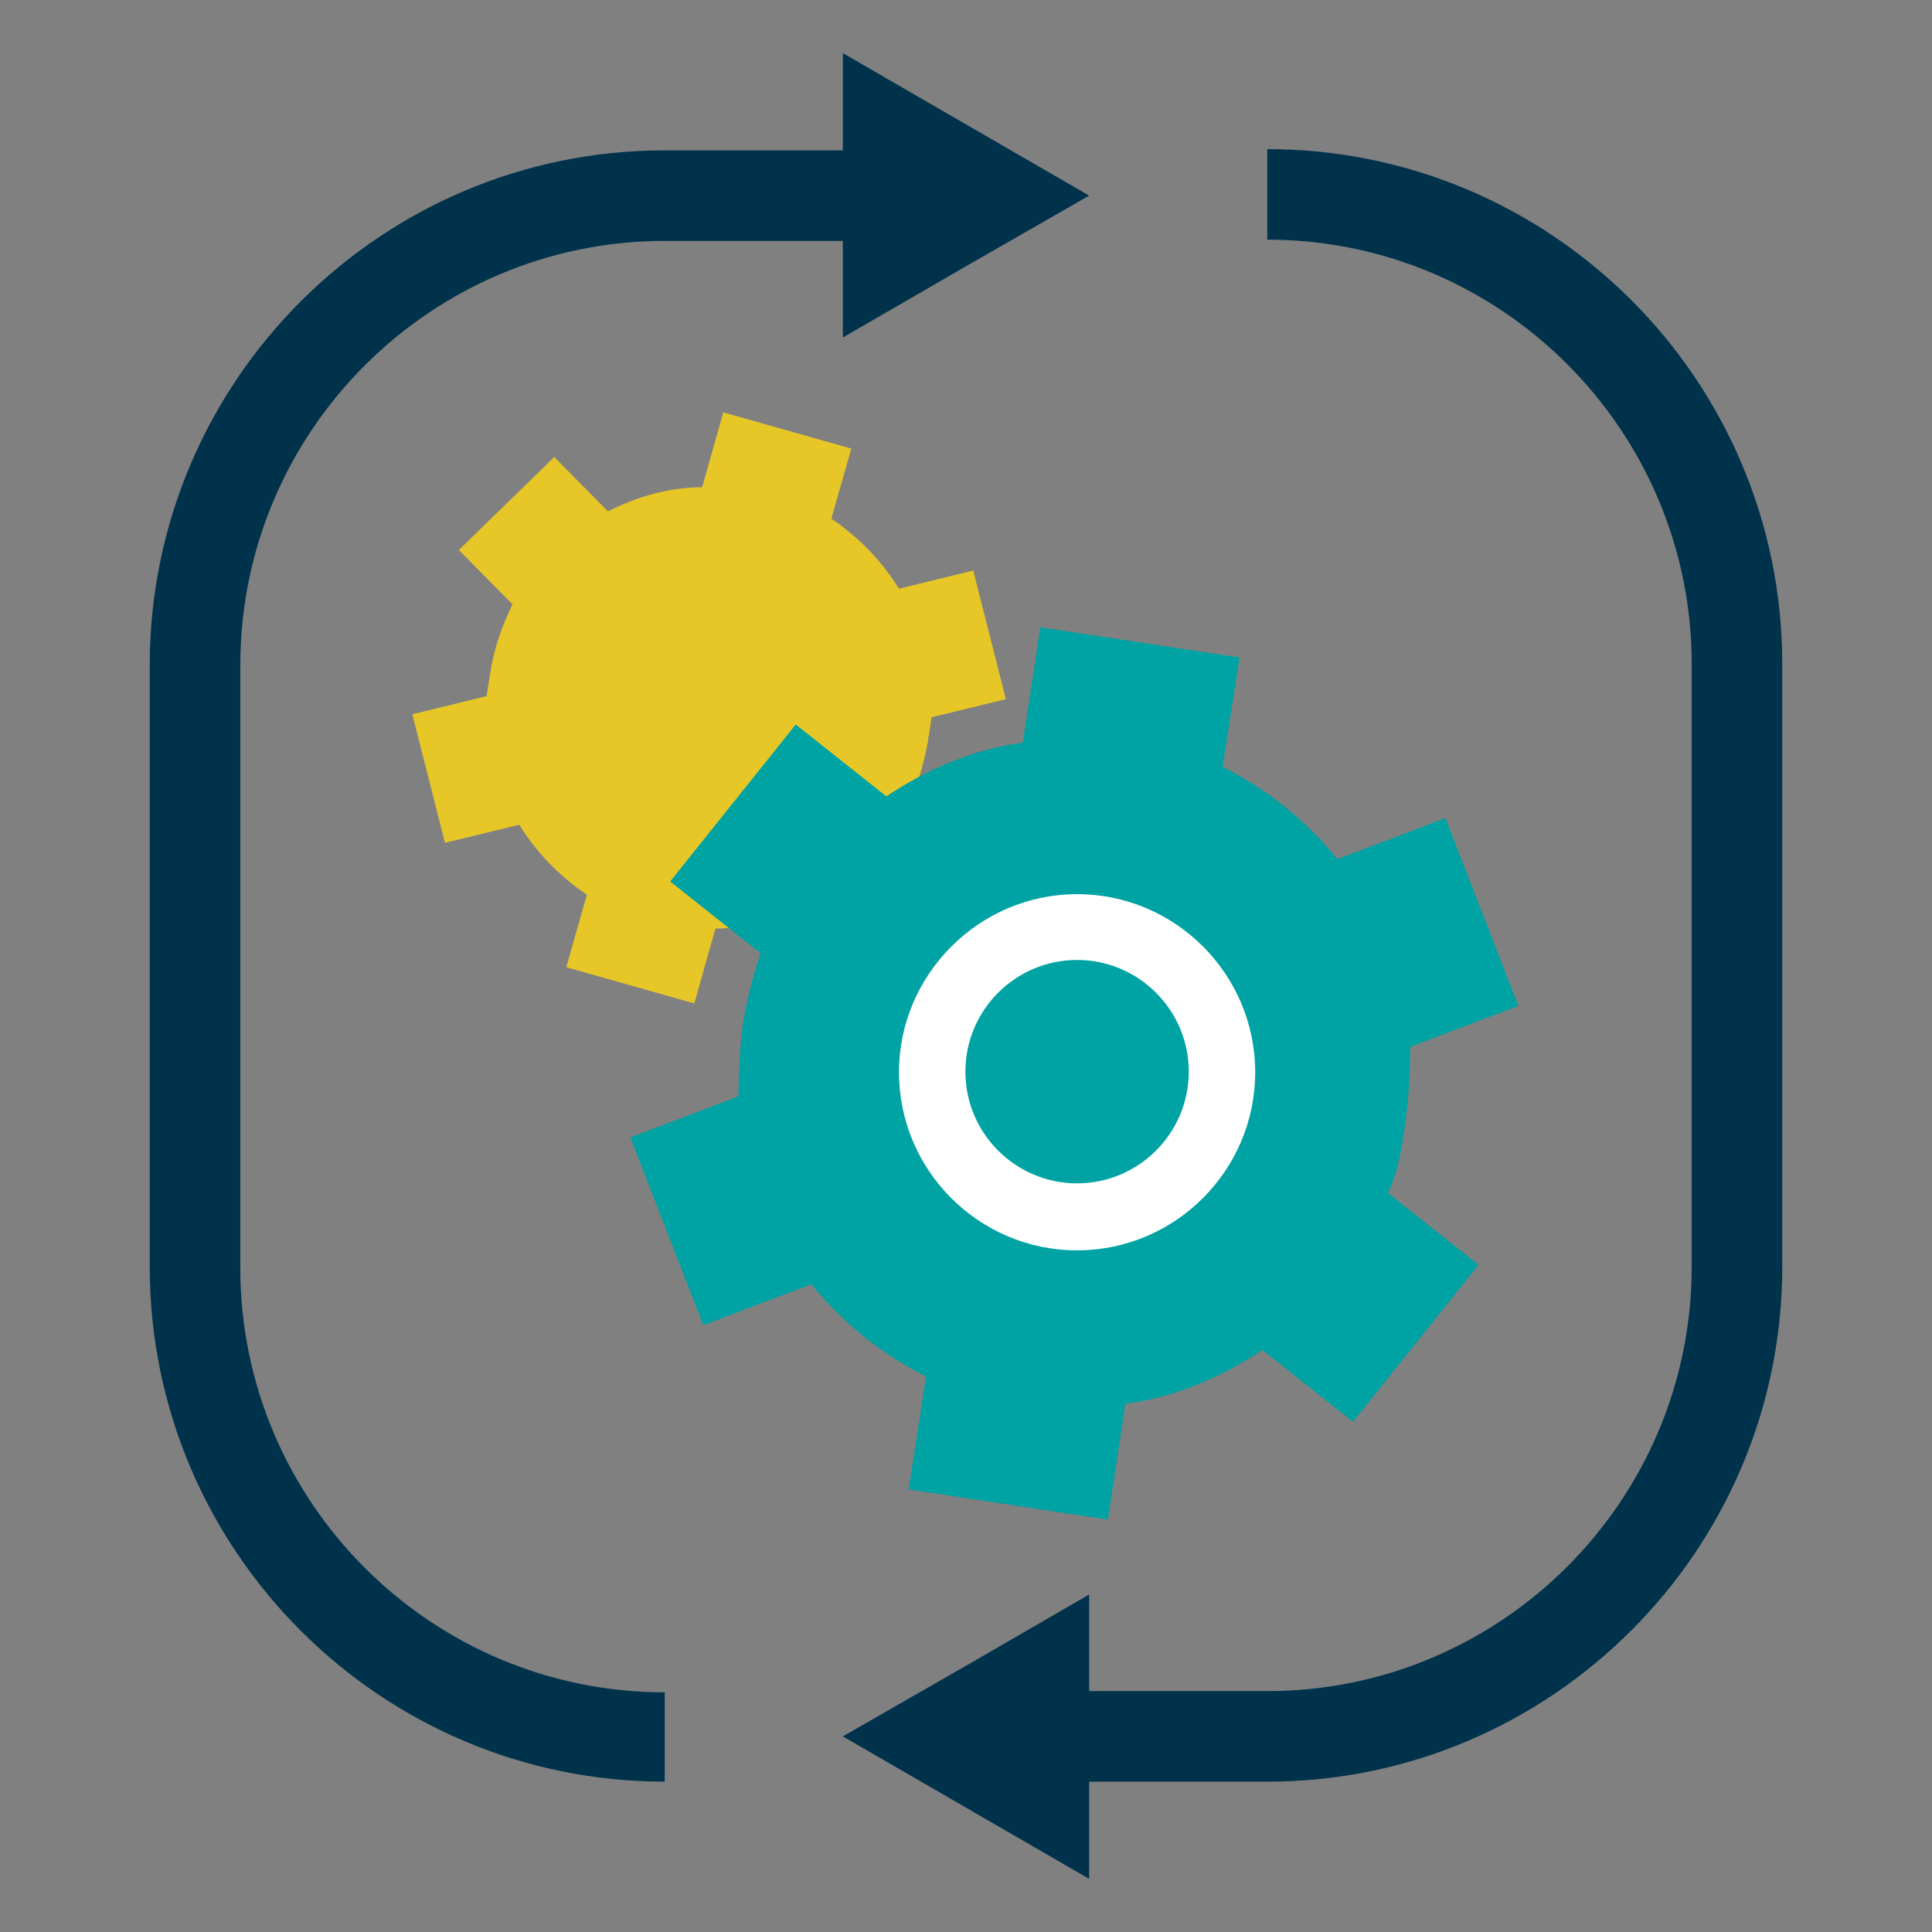 <svg width="72" height="72" viewBox="0 0 72 72" fill="none" xmlns="http://www.w3.org/2000/svg">
<rect x="0" y="0" width="72" height="72" fill="#808080" stroke="none"/>
<path d="M24.773 66.397C14.198 66.397 5.58 57.803 5.58 47.205V24.75C5.603 14.197 14.198 5.603 24.773 5.603H33.075V8.978H24.773C16.065 8.978 8.955 16.065 8.955 24.795V47.25C8.955 55.958 16.043 63.068 24.773 63.068V66.442V66.397Z" fill="#00324B"/>
<path d="M47.227 66.397H38.25V63.023H47.227C55.935 63.023 63.045 55.935 63.045 47.205V24.75C63.045 16.043 55.958 8.932 47.227 8.932V5.558C57.803 5.558 66.42 14.152 66.42 24.75V47.205C66.42 57.78 57.803 66.397 47.227 66.397Z" fill="#00324B"/>
<path d="M26.167 18.158C24.975 18.158 23.76 18.495 22.657 19.058L20.655 17.033L17.1 20.498L19.102 22.523C18.877 22.973 18.63 23.58 18.472 24.143C18.315 24.705 18.225 25.358 18.135 25.943L15.367 26.618L16.582 31.41L19.35 30.735C20.002 31.77 20.79 32.603 21.87 33.345L21.105 36.045L25.875 37.395L26.662 34.605C27.855 34.605 29.07 34.268 30.172 33.705L32.175 35.73L35.73 32.265L33.727 30.24C34.042 29.723 34.2 29.183 34.38 28.53C34.56 27.878 34.627 27.315 34.717 26.73L37.485 26.055L36.27 21.263L33.502 21.938C32.85 20.903 32.062 20.07 30.982 19.328L31.725 16.718L26.955 15.368L26.167 18.158Z" fill="#E7C727"/>
<path d="M38.138 27.675C36.337 27.9 34.583 28.643 33.03 29.678L29.655 27L24.975 32.85L28.35 35.528C28.102 36.248 27.832 37.215 27.698 38.093C27.562 38.97 27.54 39.96 27.517 40.86L23.49 42.39L26.212 49.388L30.24 47.858C31.41 49.298 32.76 50.4 34.515 51.3L33.862 55.508L41.288 56.633L41.94 52.313C43.74 52.088 45.495 51.345 47.047 50.31L50.422 52.988L55.102 47.138L51.727 44.46C52.11 43.628 52.245 42.773 52.38 41.783C52.515 40.793 52.538 39.915 52.56 39.015L56.587 37.485L53.865 30.488L49.837 32.018C48.667 30.578 47.318 29.475 45.562 28.575L46.193 24.503L38.767 23.378L38.115 27.698L38.138 27.675Z" fill="#00A3A3"/>
<path d="M40.14 45.36C43.122 45.36 45.54 42.942 45.54 39.96C45.54 36.978 43.122 34.56 40.14 34.56C37.158 34.56 34.74 36.978 34.74 39.96C34.74 42.942 37.158 45.36 40.14 45.36Z" fill="#00A3A3"/>
<path d="M40.14 46.597C36.472 46.597 33.502 43.605 33.502 39.96C33.502 36.315 36.495 33.322 40.14 33.322C43.785 33.322 46.777 36.292 46.777 39.96C46.777 43.627 43.785 46.597 40.14 46.597ZM40.14 35.775C37.845 35.775 35.977 37.642 35.977 39.938C35.977 42.233 37.845 44.1 40.14 44.1C42.435 44.1 44.302 42.233 44.302 39.938C44.302 37.642 42.435 35.775 40.14 35.775Z" fill="white"/>
<path d="M40.59 7.29L36 9.922L31.41 12.578V7.29V1.98L36 4.635L40.59 7.29Z" fill="#00324B"/>
<path d="M31.41 64.71L36 62.078L40.59 59.422V64.71V70.02L36 67.365L31.41 64.71Z" fill="#00324B"/>
</svg>
